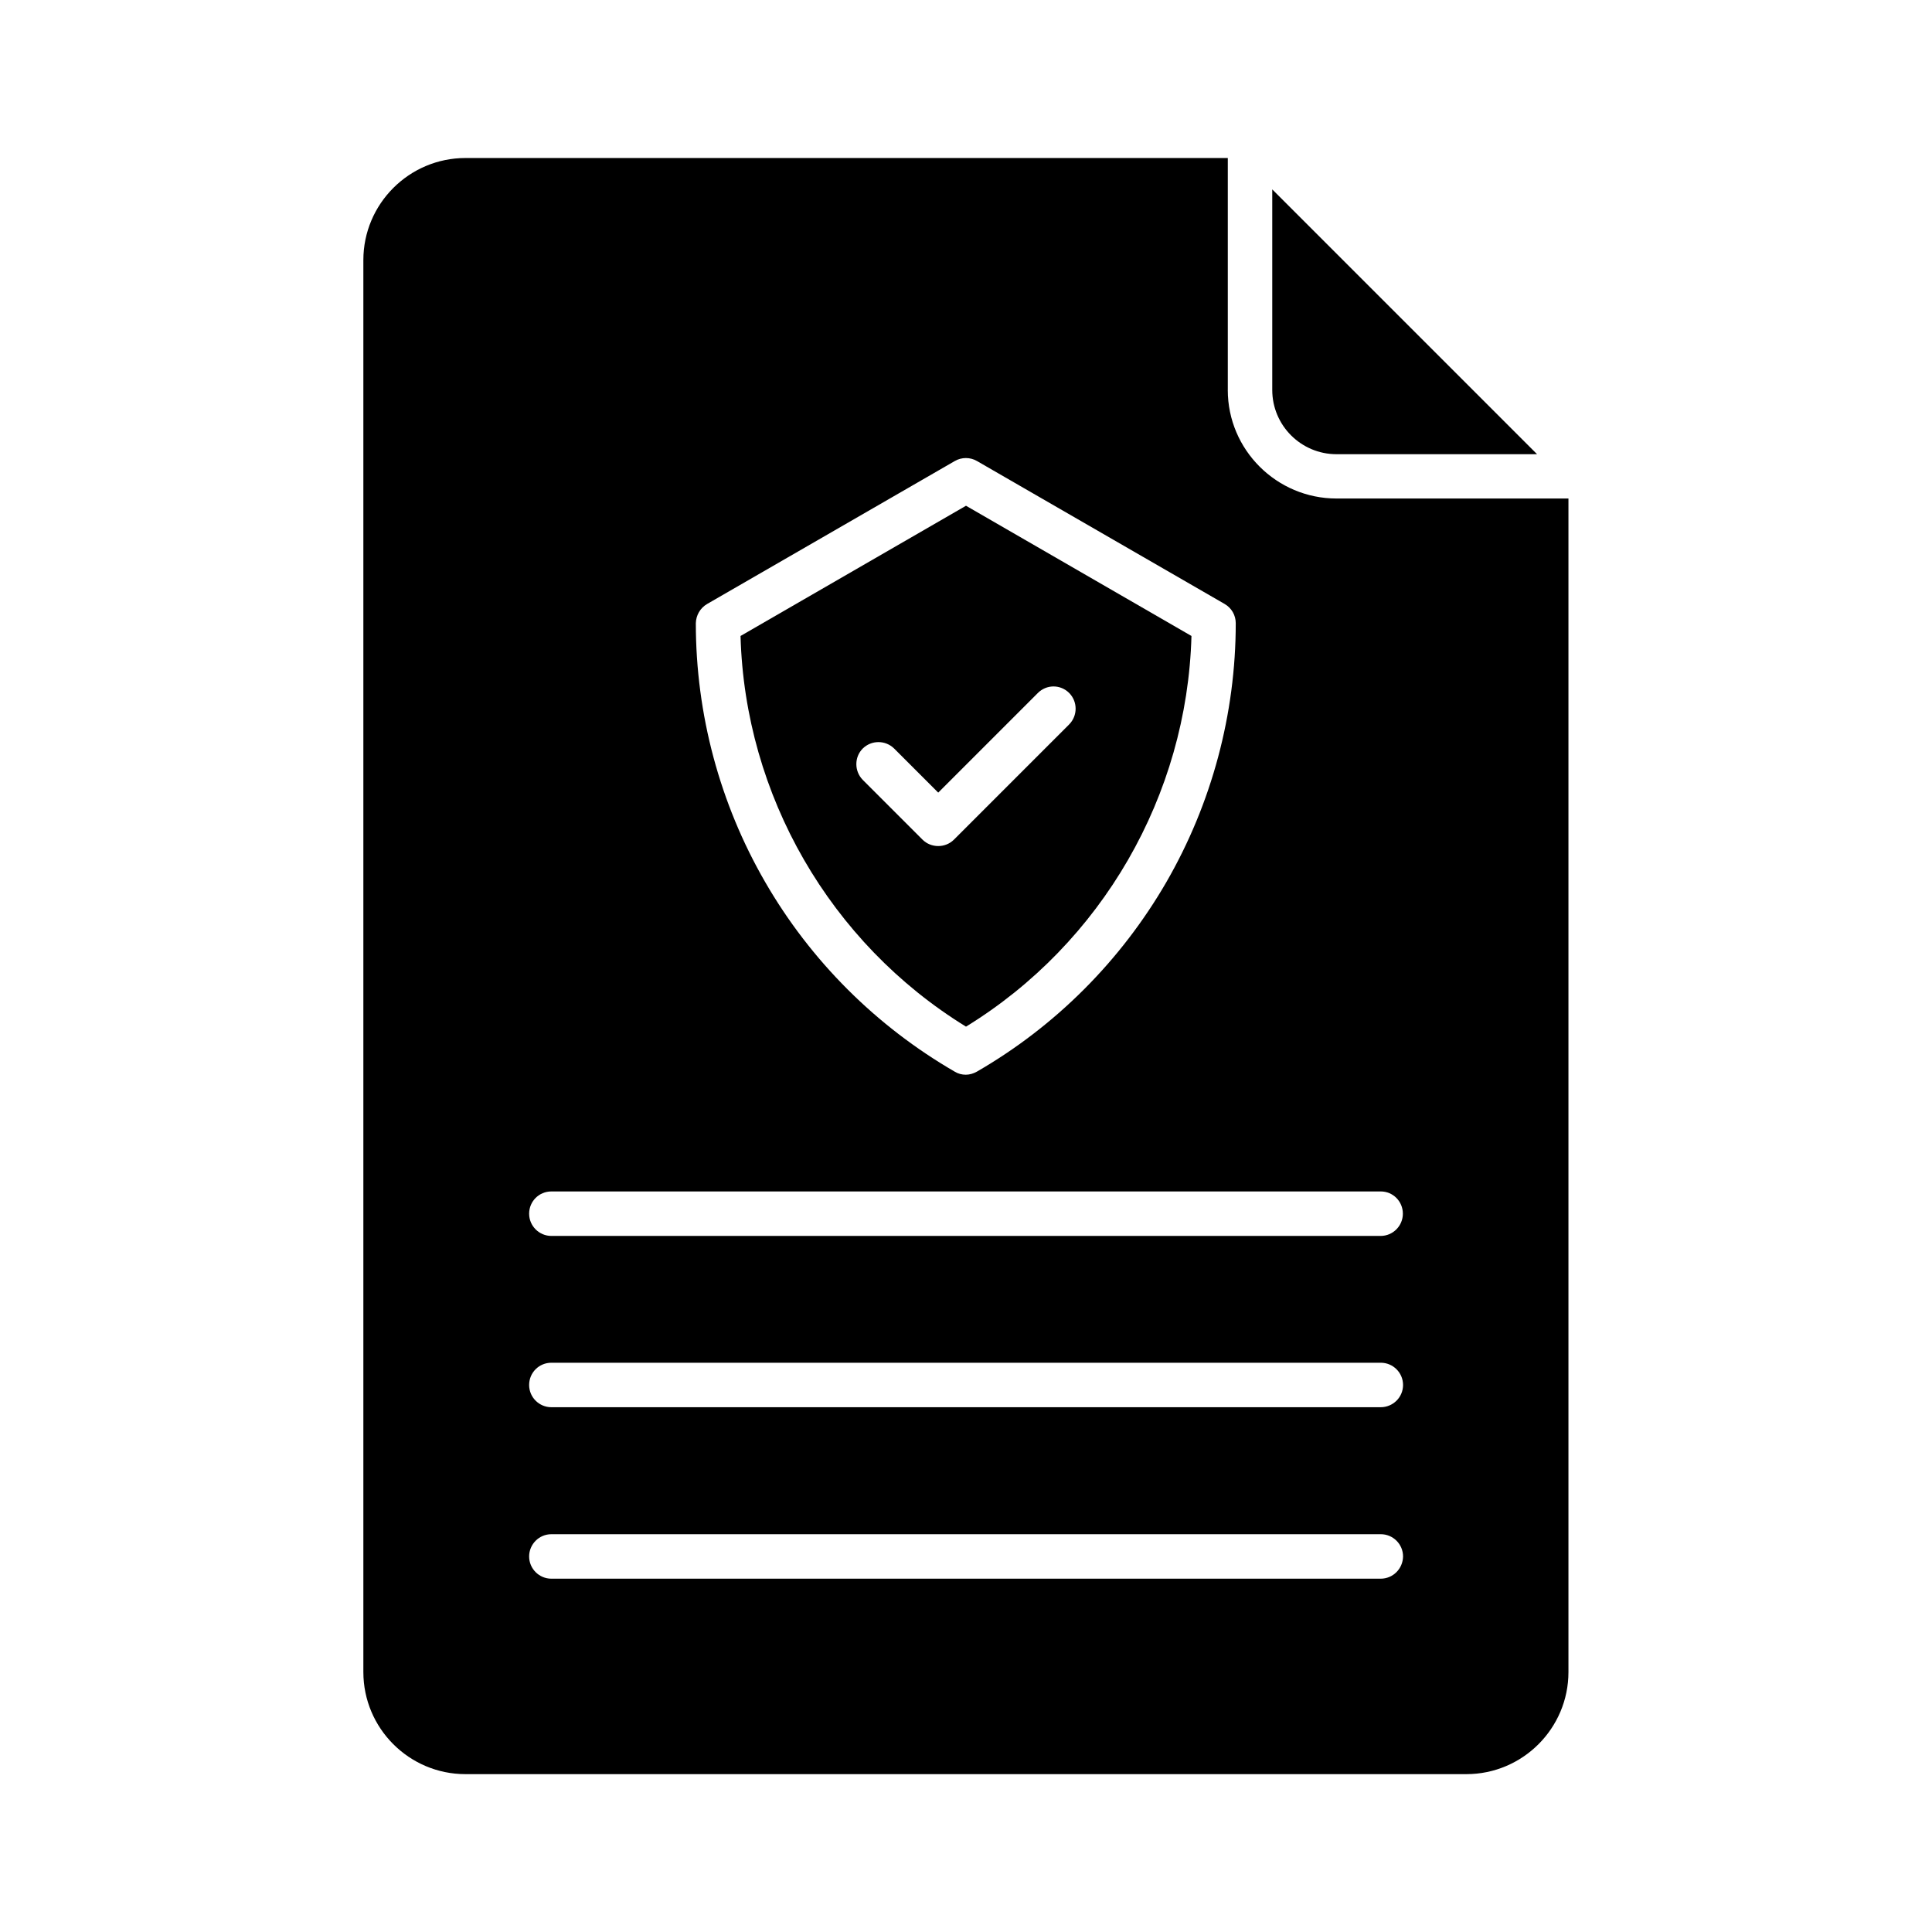 <?xml version="1.0" encoding="UTF-8"?>
<!-- Uploaded to: ICON Repo, www.svgrepo.com, Generator: ICON Repo Mixer Tools -->
<svg fill="#000000" width="800px" height="800px" version="1.1" viewBox="144 144 512 512" xmlns="http://www.w3.org/2000/svg">
 <g>
  <path d="m551.34 264.37-70.18-70.18v53.152c0 9.422 7.656 17.027 17.027 17.027z"/>
  <path d="m400 416.07c36.023-22.117 58.594-61.262 59.75-103.53l-59.75-34.512-59.75 34.512c1.156 42.219 23.727 81.363 59.75 103.53zm-27.359-73.707c2.316-2.266 5.996-2.266 8.312 0l11.688 11.688 26.398-26.398c2.316-2.316 5.996-2.316 8.312 0 2.266 2.316 2.266 5.996 0 8.312l-30.531 30.531c-1.16 1.16-2.672 1.715-4.18 1.715-1.512 0-3.023-0.555-4.18-1.715l-15.82-15.82c-2.266-2.316-2.266-6.047 0-8.312z"/>
  <path d="m469.38 247.34v-61.465h-202.03c-14.914 0-27.055 12.141-27.055 27.055v374.18c0 14.914 12.141 27.055 27.055 27.055h265.25c14.914 0 27.055-12.141 27.055-27.055v-311h-61.465c-15.871 0-28.816-12.898-28.816-28.77zm-138 56.73 65.645-37.887c1.812-1.059 4.082-1.059 5.894 0l65.645 37.887c1.812 1.059 2.922 2.973 2.922 5.09 0 24.031-6.348 47.762-18.391 68.617-12.043 20.809-29.371 38.188-50.23 50.23-0.906 0.504-1.914 0.805-2.922 0.805-1.008 0-2.016-0.25-2.922-0.805-20.809-12.043-38.188-29.371-50.23-50.23-12.043-20.809-18.391-44.535-18.391-68.617 0.059-2.117 1.168-4.031 2.981-5.09zm178.5 258.3h-219.76c-3.223 0-5.894-2.621-5.894-5.894 0-3.223 2.621-5.894 5.894-5.894h219.81c3.223 0 5.894 2.621 5.894 5.894-0.051 3.277-2.672 5.894-5.945 5.894zm0-45.441h-219.76c-3.223 0-5.894-2.621-5.894-5.894 0-3.273 2.621-5.894 5.894-5.894h219.81c3.223 0 5.894 2.621 5.894 5.894 0 3.273-2.672 5.894-5.945 5.894zm5.894-51.289c0 3.223-2.621 5.894-5.894 5.894h-219.76c-3.223 0-5.894-2.621-5.894-5.894 0-3.273 2.621-5.894 5.894-5.894h219.81c3.223 0 5.844 2.621 5.844 5.894z"/>
 </g>
</svg>